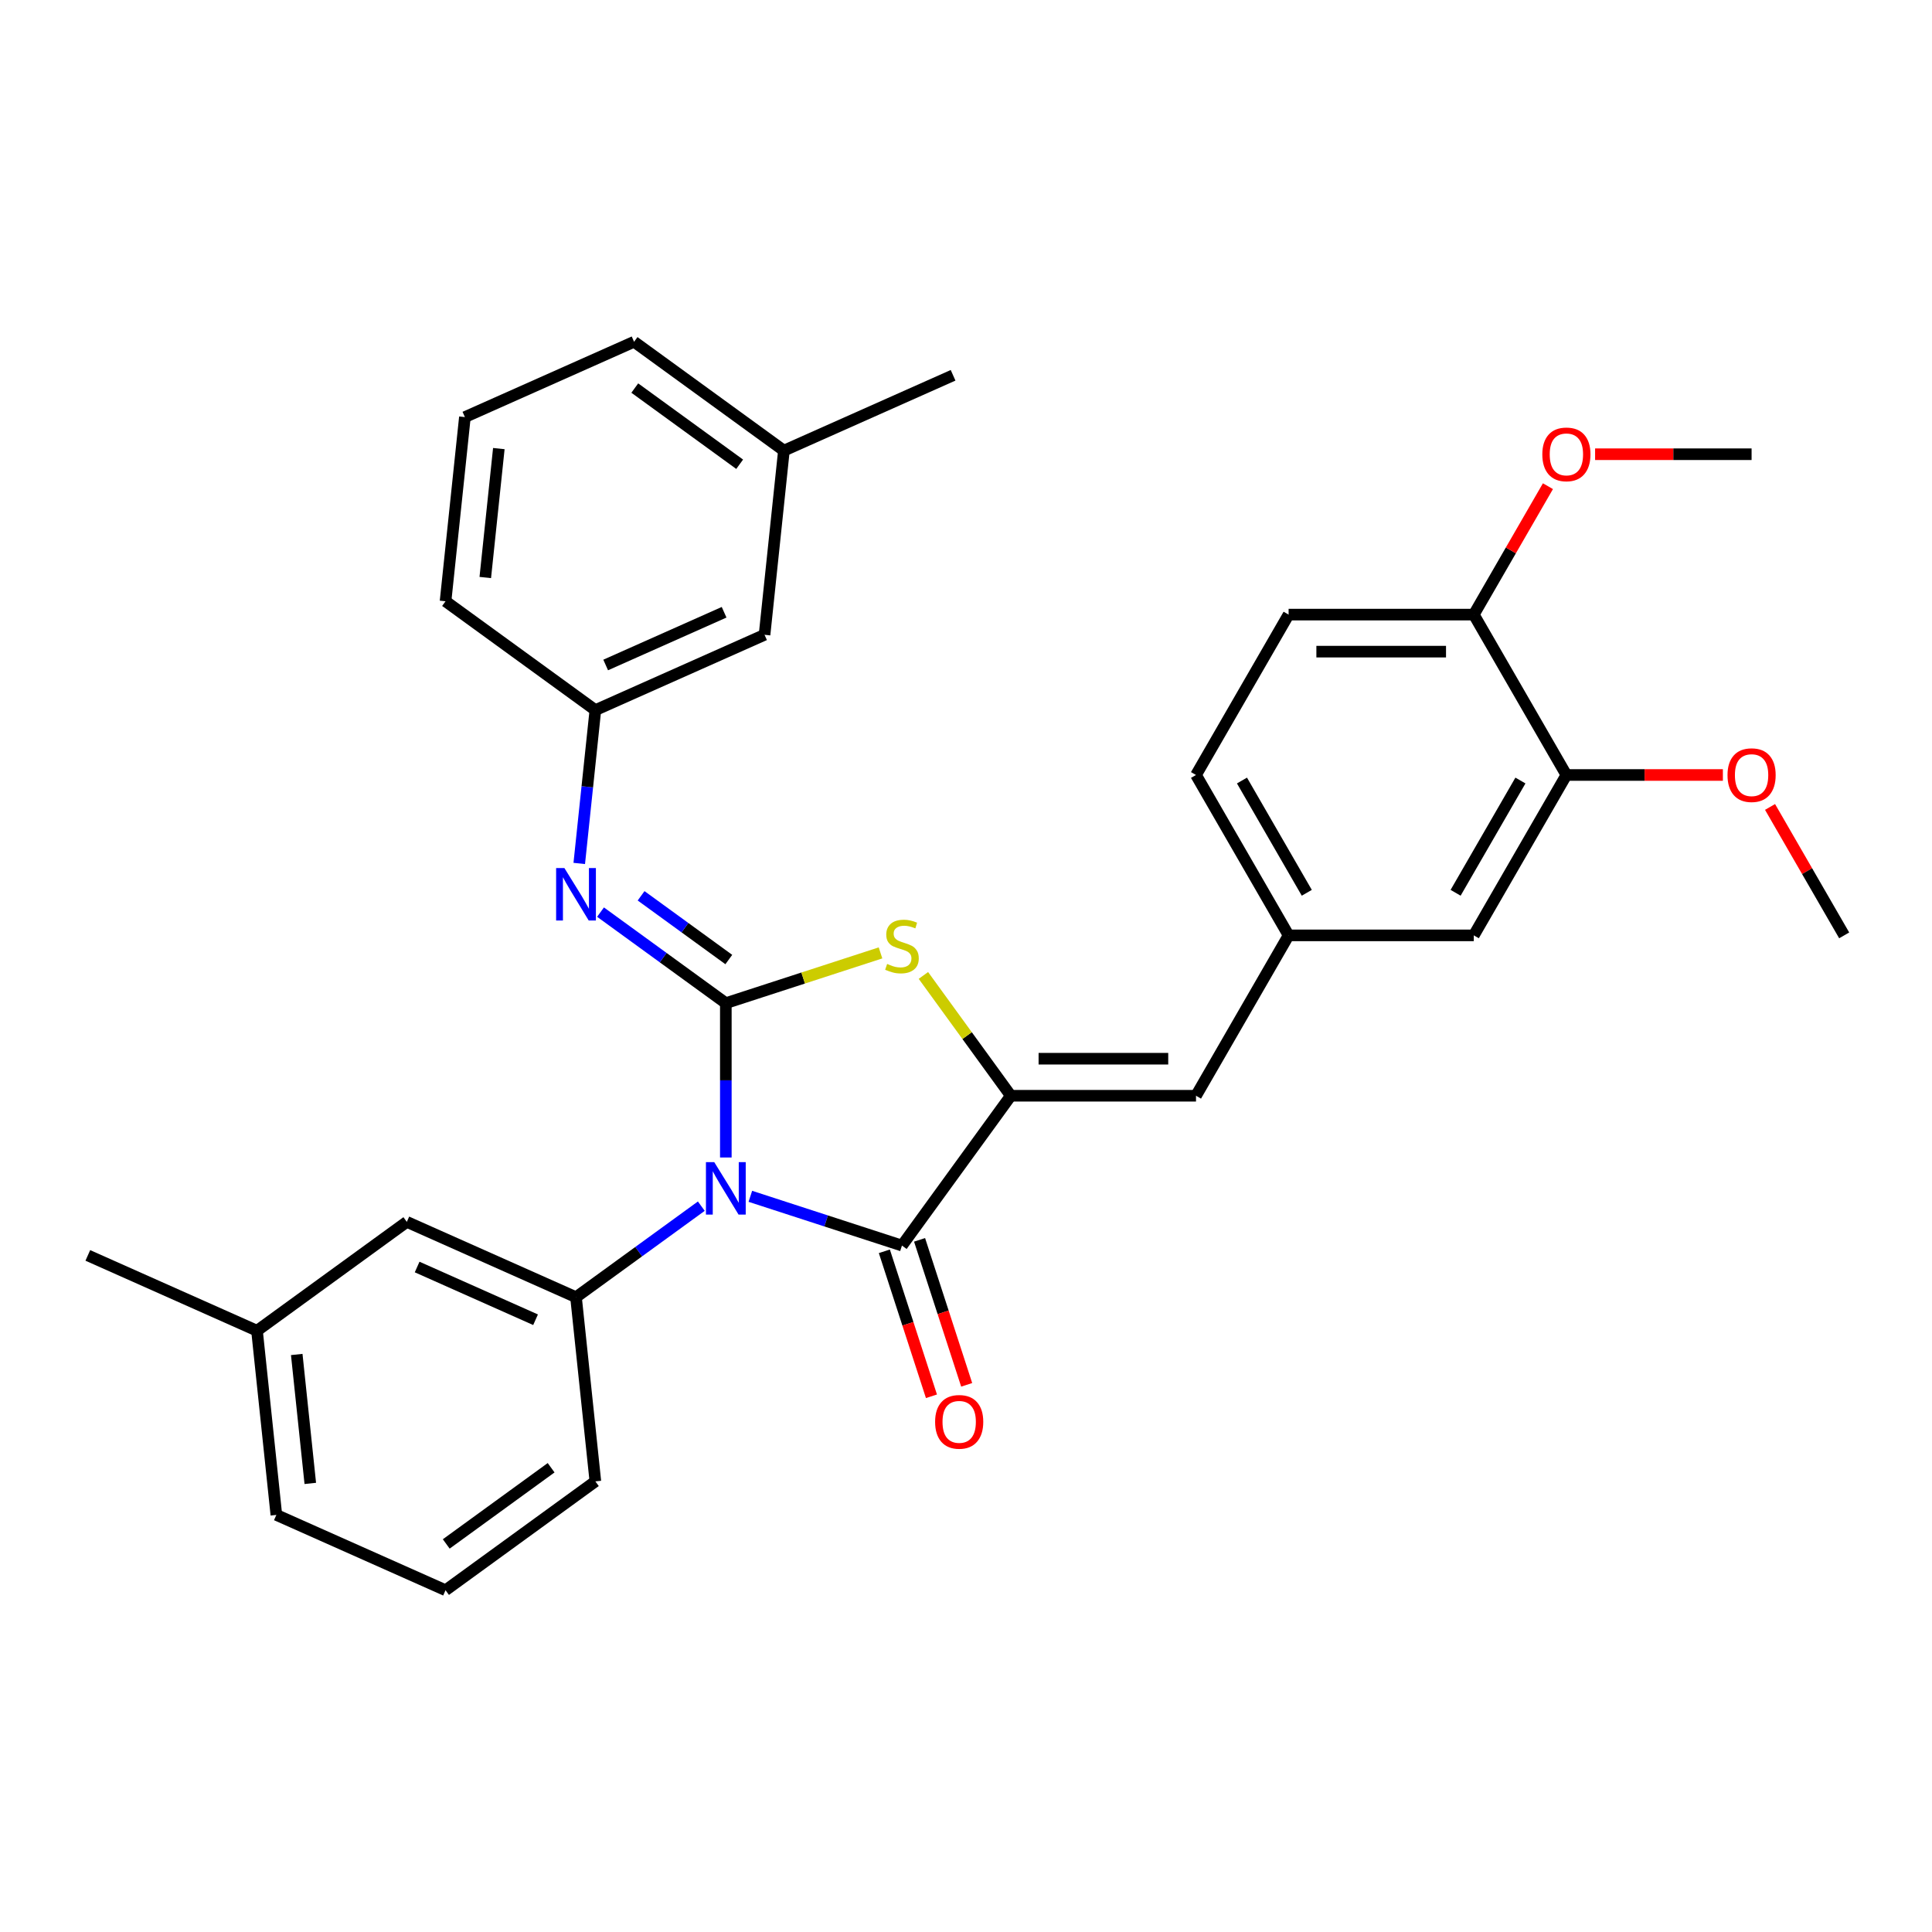 <?xml version='1.0' encoding='iso-8859-1'?>
<svg version='1.1' baseProfile='full'
              xmlns='http://www.w3.org/2000/svg'
                      xmlns:rdkit='http://www.rdkit.org/xml'
                      xmlns:xlink='http://www.w3.org/1999/xlink'
                  xml:space='preserve'
width='1000px' height='1000px' viewBox='0 0 1000 1000'>
<!-- END OF HEADER -->
<rect style='opacity:1.0;fill:#FFFFFF;stroke:none' width='1000' height='1000' x='0' y='0'> </rect>
<path class='bond-0' d='M 375.689,599.117 L 375.689,559.174' style='fill:none;fill-rule:evenodd;stroke:#0000FF;stroke-width:6px;stroke-linecap:butt;stroke-linejoin:miter;stroke-opacity:1' />
<path class='bond-0' d='M 375.689,559.174 L 375.689,519.231' style='fill:none;fill-rule:evenodd;stroke:#000000;stroke-width:6px;stroke-linecap:butt;stroke-linejoin:miter;stroke-opacity:1' />
<path class='bond-1' d='M 388.38,619.211 L 427.617,631.959' style='fill:none;fill-rule:evenodd;stroke:#0000FF;stroke-width:6px;stroke-linecap:butt;stroke-linejoin:miter;stroke-opacity:1' />
<path class='bond-1' d='M 427.617,631.959 L 466.853,644.708' style='fill:none;fill-rule:evenodd;stroke:#000000;stroke-width:6px;stroke-linecap:butt;stroke-linejoin:miter;stroke-opacity:1' />
<path class='bond-4' d='M 362.998,624.308 L 330.569,647.869' style='fill:none;fill-rule:evenodd;stroke:#0000FF;stroke-width:6px;stroke-linecap:butt;stroke-linejoin:miter;stroke-opacity:1' />
<path class='bond-4' d='M 330.569,647.869 L 298.14,671.429' style='fill:none;fill-rule:evenodd;stroke:#000000;stroke-width:6px;stroke-linecap:butt;stroke-linejoin:miter;stroke-opacity:1' />
<path class='bond-3' d='M 375.689,519.231 L 415.721,506.224' style='fill:none;fill-rule:evenodd;stroke:#000000;stroke-width:6px;stroke-linecap:butt;stroke-linejoin:miter;stroke-opacity:1' />
<path class='bond-3' d='M 415.721,506.224 L 455.753,493.217' style='fill:none;fill-rule:evenodd;stroke:#CCCC00;stroke-width:6px;stroke-linecap:butt;stroke-linejoin:miter;stroke-opacity:1' />
<path class='bond-5' d='M 375.689,519.231 L 343.26,495.671' style='fill:none;fill-rule:evenodd;stroke:#000000;stroke-width:6px;stroke-linecap:butt;stroke-linejoin:miter;stroke-opacity:1' />
<path class='bond-5' d='M 343.26,495.671 L 310.831,472.11' style='fill:none;fill-rule:evenodd;stroke:#0000FF;stroke-width:6px;stroke-linecap:butt;stroke-linejoin:miter;stroke-opacity:1' />
<path class='bond-5' d='M 377.229,496.653 L 354.529,480.161' style='fill:none;fill-rule:evenodd;stroke:#000000;stroke-width:6px;stroke-linecap:butt;stroke-linejoin:miter;stroke-opacity:1' />
<path class='bond-5' d='M 354.529,480.161 L 331.829,463.668' style='fill:none;fill-rule:evenodd;stroke:#0000FF;stroke-width:6px;stroke-linecap:butt;stroke-linejoin:miter;stroke-opacity:1' />
<path class='bond-2' d='M 466.853,644.708 L 523.195,567.159' style='fill:none;fill-rule:evenodd;stroke:#000000;stroke-width:6px;stroke-linecap:butt;stroke-linejoin:miter;stroke-opacity:1' />
<path class='bond-8' d='M 457.737,647.67 L 469.928,685.191' style='fill:none;fill-rule:evenodd;stroke:#000000;stroke-width:6px;stroke-linecap:butt;stroke-linejoin:miter;stroke-opacity:1' />
<path class='bond-8' d='M 469.928,685.191 L 482.119,722.711' style='fill:none;fill-rule:evenodd;stroke:#FF0000;stroke-width:6px;stroke-linecap:butt;stroke-linejoin:miter;stroke-opacity:1' />
<path class='bond-8' d='M 475.969,641.746 L 488.161,679.266' style='fill:none;fill-rule:evenodd;stroke:#000000;stroke-width:6px;stroke-linecap:butt;stroke-linejoin:miter;stroke-opacity:1' />
<path class='bond-8' d='M 488.161,679.266 L 500.352,716.787' style='fill:none;fill-rule:evenodd;stroke:#FF0000;stroke-width:6px;stroke-linecap:butt;stroke-linejoin:miter;stroke-opacity:1' />
<path class='bond-6' d='M 523.195,567.159 L 619.051,567.159' style='fill:none;fill-rule:evenodd;stroke:#000000;stroke-width:6px;stroke-linecap:butt;stroke-linejoin:miter;stroke-opacity:1' />
<path class='bond-6' d='M 537.574,547.988 L 604.673,547.988' style='fill:none;fill-rule:evenodd;stroke:#000000;stroke-width:6px;stroke-linecap:butt;stroke-linejoin:miter;stroke-opacity:1' />
<path class='bond-31' d='M 523.195,567.159 L 500.574,536.024' style='fill:none;fill-rule:evenodd;stroke:#000000;stroke-width:6px;stroke-linecap:butt;stroke-linejoin:miter;stroke-opacity:1' />
<path class='bond-31' d='M 500.574,536.024 L 477.953,504.888' style='fill:none;fill-rule:evenodd;stroke:#CCCC00;stroke-width:6px;stroke-linecap:butt;stroke-linejoin:miter;stroke-opacity:1' />
<path class='bond-10' d='M 298.14,671.429 L 210.572,632.442' style='fill:none;fill-rule:evenodd;stroke:#000000;stroke-width:6px;stroke-linecap:butt;stroke-linejoin:miter;stroke-opacity:1' />
<path class='bond-10' d='M 277.207,683.095 L 215.909,655.803' style='fill:none;fill-rule:evenodd;stroke:#000000;stroke-width:6px;stroke-linecap:butt;stroke-linejoin:miter;stroke-opacity:1' />
<path class='bond-19' d='M 298.14,671.429 L 308.16,766.76' style='fill:none;fill-rule:evenodd;stroke:#000000;stroke-width:6px;stroke-linecap:butt;stroke-linejoin:miter;stroke-opacity:1' />
<path class='bond-11' d='M 299.819,446.919 L 303.989,407.239' style='fill:none;fill-rule:evenodd;stroke:#0000FF;stroke-width:6px;stroke-linecap:butt;stroke-linejoin:miter;stroke-opacity:1' />
<path class='bond-11' d='M 303.989,407.239 L 308.16,367.558' style='fill:none;fill-rule:evenodd;stroke:#000000;stroke-width:6px;stroke-linecap:butt;stroke-linejoin:miter;stroke-opacity:1' />
<path class='bond-9' d='M 619.051,567.159 L 666.979,484.146' style='fill:none;fill-rule:evenodd;stroke:#000000;stroke-width:6px;stroke-linecap:butt;stroke-linejoin:miter;stroke-opacity:1' />
<path class='bond-7' d='M 810.762,401.133 L 762.834,484.146' style='fill:none;fill-rule:evenodd;stroke:#000000;stroke-width:6px;stroke-linecap:butt;stroke-linejoin:miter;stroke-opacity:1' />
<path class='bond-7' d='M 786.97,403.999 L 753.421,462.108' style='fill:none;fill-rule:evenodd;stroke:#000000;stroke-width:6px;stroke-linecap:butt;stroke-linejoin:miter;stroke-opacity:1' />
<path class='bond-18' d='M 810.762,401.133 L 851.261,401.133' style='fill:none;fill-rule:evenodd;stroke:#000000;stroke-width:6px;stroke-linecap:butt;stroke-linejoin:miter;stroke-opacity:1' />
<path class='bond-18' d='M 851.261,401.133 L 891.76,401.133' style='fill:none;fill-rule:evenodd;stroke:#FF0000;stroke-width:6px;stroke-linecap:butt;stroke-linejoin:miter;stroke-opacity:1' />
<path class='bond-34' d='M 810.762,401.133 L 762.834,318.119' style='fill:none;fill-rule:evenodd;stroke:#000000;stroke-width:6px;stroke-linecap:butt;stroke-linejoin:miter;stroke-opacity:1' />
<path class='bond-12' d='M 666.979,484.146 L 762.834,484.146' style='fill:none;fill-rule:evenodd;stroke:#000000;stroke-width:6px;stroke-linecap:butt;stroke-linejoin:miter;stroke-opacity:1' />
<path class='bond-16' d='M 666.979,484.146 L 619.051,401.133' style='fill:none;fill-rule:evenodd;stroke:#000000;stroke-width:6px;stroke-linecap:butt;stroke-linejoin:miter;stroke-opacity:1' />
<path class='bond-16' d='M 676.392,462.108 L 642.843,403.999' style='fill:none;fill-rule:evenodd;stroke:#000000;stroke-width:6px;stroke-linecap:butt;stroke-linejoin:miter;stroke-opacity:1' />
<path class='bond-17' d='M 210.572,632.442 L 133.023,688.784' style='fill:none;fill-rule:evenodd;stroke:#000000;stroke-width:6px;stroke-linecap:butt;stroke-linejoin:miter;stroke-opacity:1' />
<path class='bond-15' d='M 308.16,367.558 L 395.728,328.571' style='fill:none;fill-rule:evenodd;stroke:#000000;stroke-width:6px;stroke-linecap:butt;stroke-linejoin:miter;stroke-opacity:1' />
<path class='bond-15' d='M 313.497,344.197 L 374.795,316.905' style='fill:none;fill-rule:evenodd;stroke:#000000;stroke-width:6px;stroke-linecap:butt;stroke-linejoin:miter;stroke-opacity:1' />
<path class='bond-24' d='M 308.16,367.558 L 230.611,311.216' style='fill:none;fill-rule:evenodd;stroke:#000000;stroke-width:6px;stroke-linecap:butt;stroke-linejoin:miter;stroke-opacity:1' />
<path class='bond-13' d='M 762.834,318.119 L 666.979,318.119' style='fill:none;fill-rule:evenodd;stroke:#000000;stroke-width:6px;stroke-linecap:butt;stroke-linejoin:miter;stroke-opacity:1' />
<path class='bond-13' d='M 748.456,337.29 L 681.357,337.29' style='fill:none;fill-rule:evenodd;stroke:#000000;stroke-width:6px;stroke-linecap:butt;stroke-linejoin:miter;stroke-opacity:1' />
<path class='bond-21' d='M 762.834,318.119 L 782.022,284.885' style='fill:none;fill-rule:evenodd;stroke:#000000;stroke-width:6px;stroke-linecap:butt;stroke-linejoin:miter;stroke-opacity:1' />
<path class='bond-21' d='M 782.022,284.885 L 801.21,251.65' style='fill:none;fill-rule:evenodd;stroke:#FF0000;stroke-width:6px;stroke-linecap:butt;stroke-linejoin:miter;stroke-opacity:1' />
<path class='bond-14' d='M 666.979,318.119 L 619.051,401.133' style='fill:none;fill-rule:evenodd;stroke:#000000;stroke-width:6px;stroke-linecap:butt;stroke-linejoin:miter;stroke-opacity:1' />
<path class='bond-20' d='M 395.728,328.571 L 405.748,233.24' style='fill:none;fill-rule:evenodd;stroke:#000000;stroke-width:6px;stroke-linecap:butt;stroke-linejoin:miter;stroke-opacity:1' />
<path class='bond-27' d='M 133.023,688.784 L 45.455,649.796' style='fill:none;fill-rule:evenodd;stroke:#000000;stroke-width:6px;stroke-linecap:butt;stroke-linejoin:miter;stroke-opacity:1' />
<path class='bond-32' d='M 133.023,688.784 L 143.043,784.114' style='fill:none;fill-rule:evenodd;stroke:#000000;stroke-width:6px;stroke-linecap:butt;stroke-linejoin:miter;stroke-opacity:1' />
<path class='bond-32' d='M 153.592,701.08 L 160.606,767.811' style='fill:none;fill-rule:evenodd;stroke:#000000;stroke-width:6px;stroke-linecap:butt;stroke-linejoin:miter;stroke-opacity:1' />
<path class='bond-29' d='M 916.17,417.677 L 935.358,450.912' style='fill:none;fill-rule:evenodd;stroke:#FF0000;stroke-width:6px;stroke-linecap:butt;stroke-linejoin:miter;stroke-opacity:1' />
<path class='bond-29' d='M 935.358,450.912 L 954.545,484.146' style='fill:none;fill-rule:evenodd;stroke:#000000;stroke-width:6px;stroke-linecap:butt;stroke-linejoin:miter;stroke-opacity:1' />
<path class='bond-22' d='M 308.16,766.76 L 230.611,823.102' style='fill:none;fill-rule:evenodd;stroke:#000000;stroke-width:6px;stroke-linecap:butt;stroke-linejoin:miter;stroke-opacity:1' />
<path class='bond-22' d='M 285.259,759.702 L 230.975,799.141' style='fill:none;fill-rule:evenodd;stroke:#000000;stroke-width:6px;stroke-linecap:butt;stroke-linejoin:miter;stroke-opacity:1' />
<path class='bond-28' d='M 405.748,233.24 L 493.316,194.252' style='fill:none;fill-rule:evenodd;stroke:#000000;stroke-width:6px;stroke-linecap:butt;stroke-linejoin:miter;stroke-opacity:1' />
<path class='bond-33' d='M 405.748,233.24 L 328.199,176.898' style='fill:none;fill-rule:evenodd;stroke:#000000;stroke-width:6px;stroke-linecap:butt;stroke-linejoin:miter;stroke-opacity:1' />
<path class='bond-33' d='M 382.847,240.298 L 328.563,200.859' style='fill:none;fill-rule:evenodd;stroke:#000000;stroke-width:6px;stroke-linecap:butt;stroke-linejoin:miter;stroke-opacity:1' />
<path class='bond-30' d='M 825.62,235.106 L 866.119,235.106' style='fill:none;fill-rule:evenodd;stroke:#FF0000;stroke-width:6px;stroke-linecap:butt;stroke-linejoin:miter;stroke-opacity:1' />
<path class='bond-30' d='M 866.119,235.106 L 906.618,235.106' style='fill:none;fill-rule:evenodd;stroke:#000000;stroke-width:6px;stroke-linecap:butt;stroke-linejoin:miter;stroke-opacity:1' />
<path class='bond-25' d='M 230.611,823.102 L 143.043,784.114' style='fill:none;fill-rule:evenodd;stroke:#000000;stroke-width:6px;stroke-linecap:butt;stroke-linejoin:miter;stroke-opacity:1' />
<path class='bond-23' d='M 240.631,215.886 L 230.611,311.216' style='fill:none;fill-rule:evenodd;stroke:#000000;stroke-width:6px;stroke-linecap:butt;stroke-linejoin:miter;stroke-opacity:1' />
<path class='bond-23' d='M 258.194,232.189 L 251.18,298.92' style='fill:none;fill-rule:evenodd;stroke:#000000;stroke-width:6px;stroke-linecap:butt;stroke-linejoin:miter;stroke-opacity:1' />
<path class='bond-26' d='M 240.631,215.886 L 328.199,176.898' style='fill:none;fill-rule:evenodd;stroke:#000000;stroke-width:6px;stroke-linecap:butt;stroke-linejoin:miter;stroke-opacity:1' />
<path  class='atom-0' d='M 369.688 601.514
L 378.584 615.892
Q 379.466 617.311, 380.884 619.88
Q 382.303 622.449, 382.38 622.602
L 382.38 601.514
L 385.984 601.514
L 385.984 628.66
L 382.265 628.66
L 372.717 612.94
Q 371.605 611.099, 370.417 608.991
Q 369.267 606.882, 368.922 606.23
L 368.922 628.66
L 365.394 628.66
L 365.394 601.514
L 369.688 601.514
' fill='#0000FF'/>
<path  class='atom-4' d='M 459.185 498.928
Q 459.491 499.043, 460.757 499.579
Q 462.022 500.116, 463.402 500.461
Q 464.821 500.768, 466.201 500.768
Q 468.77 500.768, 470.265 499.541
Q 471.761 498.276, 471.761 496.09
Q 471.761 494.595, 470.994 493.675
Q 470.265 492.754, 469.115 492.256
Q 467.965 491.758, 466.048 491.182
Q 463.632 490.454, 462.175 489.764
Q 460.757 489.074, 459.721 487.617
Q 458.724 486.16, 458.724 483.706
Q 458.724 480.293, 461.025 478.184
Q 463.364 476.076, 467.965 476.076
Q 471.109 476.076, 474.675 477.571
L 473.793 480.523
Q 470.534 479.181, 468.08 479.181
Q 465.434 479.181, 463.977 480.293
Q 462.52 481.367, 462.559 483.246
Q 462.559 484.703, 463.287 485.585
Q 464.054 486.466, 465.128 486.965
Q 466.239 487.463, 468.08 488.038
Q 470.534 488.805, 471.991 489.572
Q 473.448 490.339, 474.483 491.911
Q 475.557 493.445, 475.557 496.09
Q 475.557 499.848, 473.026 501.88
Q 470.534 503.874, 466.355 503.874
Q 463.939 503.874, 462.099 503.337
Q 460.296 502.839, 458.149 501.957
L 459.185 498.928
' fill='#CCCC00'/>
<path  class='atom-6' d='M 292.14 449.316
L 301.035 463.694
Q 301.917 465.113, 303.336 467.682
Q 304.754 470.251, 304.831 470.404
L 304.831 449.316
L 308.435 449.316
L 308.435 476.462
L 304.716 476.462
L 295.169 460.742
Q 294.057 458.901, 292.868 456.793
Q 291.718 454.684, 291.373 454.032
L 291.373 476.462
L 287.845 476.462
L 287.845 449.316
L 292.14 449.316
' fill='#0000FF'/>
<path  class='atom-9' d='M 484.013 735.949
Q 484.013 729.431, 487.233 725.788
Q 490.454 722.146, 496.474 722.146
Q 502.494 722.146, 505.714 725.788
Q 508.935 729.431, 508.935 735.949
Q 508.935 742.544, 505.676 746.301
Q 502.417 750.02, 496.474 750.02
Q 490.493 750.02, 487.233 746.301
Q 484.013 742.582, 484.013 735.949
M 496.474 746.953
Q 500.615 746.953, 502.839 744.192
Q 505.101 741.393, 505.101 735.949
Q 505.101 730.619, 502.839 727.935
Q 500.615 725.213, 496.474 725.213
Q 492.333 725.213, 490.071 727.897
Q 487.847 730.581, 487.847 735.949
Q 487.847 741.432, 490.071 744.192
Q 492.333 746.953, 496.474 746.953
' fill='#FF0000'/>
<path  class='atom-19' d='M 894.156 401.209
Q 894.156 394.691, 897.377 391.049
Q 900.598 387.406, 906.618 387.406
Q 912.637 387.406, 915.858 391.049
Q 919.079 394.691, 919.079 401.209
Q 919.079 407.804, 915.82 411.562
Q 912.561 415.281, 906.618 415.281
Q 900.636 415.281, 897.377 411.562
Q 894.156 407.842, 894.156 401.209
M 906.618 412.213
Q 910.759 412.213, 912.982 409.453
Q 915.245 406.654, 915.245 401.209
Q 915.245 395.88, 912.982 393.196
Q 910.759 390.473, 906.618 390.473
Q 902.477 390.473, 900.215 393.157
Q 897.991 395.841, 897.991 401.209
Q 897.991 406.692, 900.215 409.453
Q 902.477 412.213, 906.618 412.213
' fill='#FF0000'/>
<path  class='atom-22' d='M 798.301 235.183
Q 798.301 228.664, 801.522 225.022
Q 804.742 221.379, 810.762 221.379
Q 816.782 221.379, 820.003 225.022
Q 823.223 228.664, 823.223 235.183
Q 823.223 241.777, 819.964 245.535
Q 816.705 249.254, 810.762 249.254
Q 804.781 249.254, 801.522 245.535
Q 798.301 241.816, 798.301 235.183
M 810.762 246.187
Q 814.903 246.187, 817.127 243.426
Q 819.389 240.627, 819.389 235.183
Q 819.389 229.853, 817.127 227.169
Q 814.903 224.447, 810.762 224.447
Q 806.621 224.447, 804.359 227.131
Q 802.135 229.815, 802.135 235.183
Q 802.135 240.665, 804.359 243.426
Q 806.621 246.187, 810.762 246.187
' fill='#FF0000'/>
</svg>
